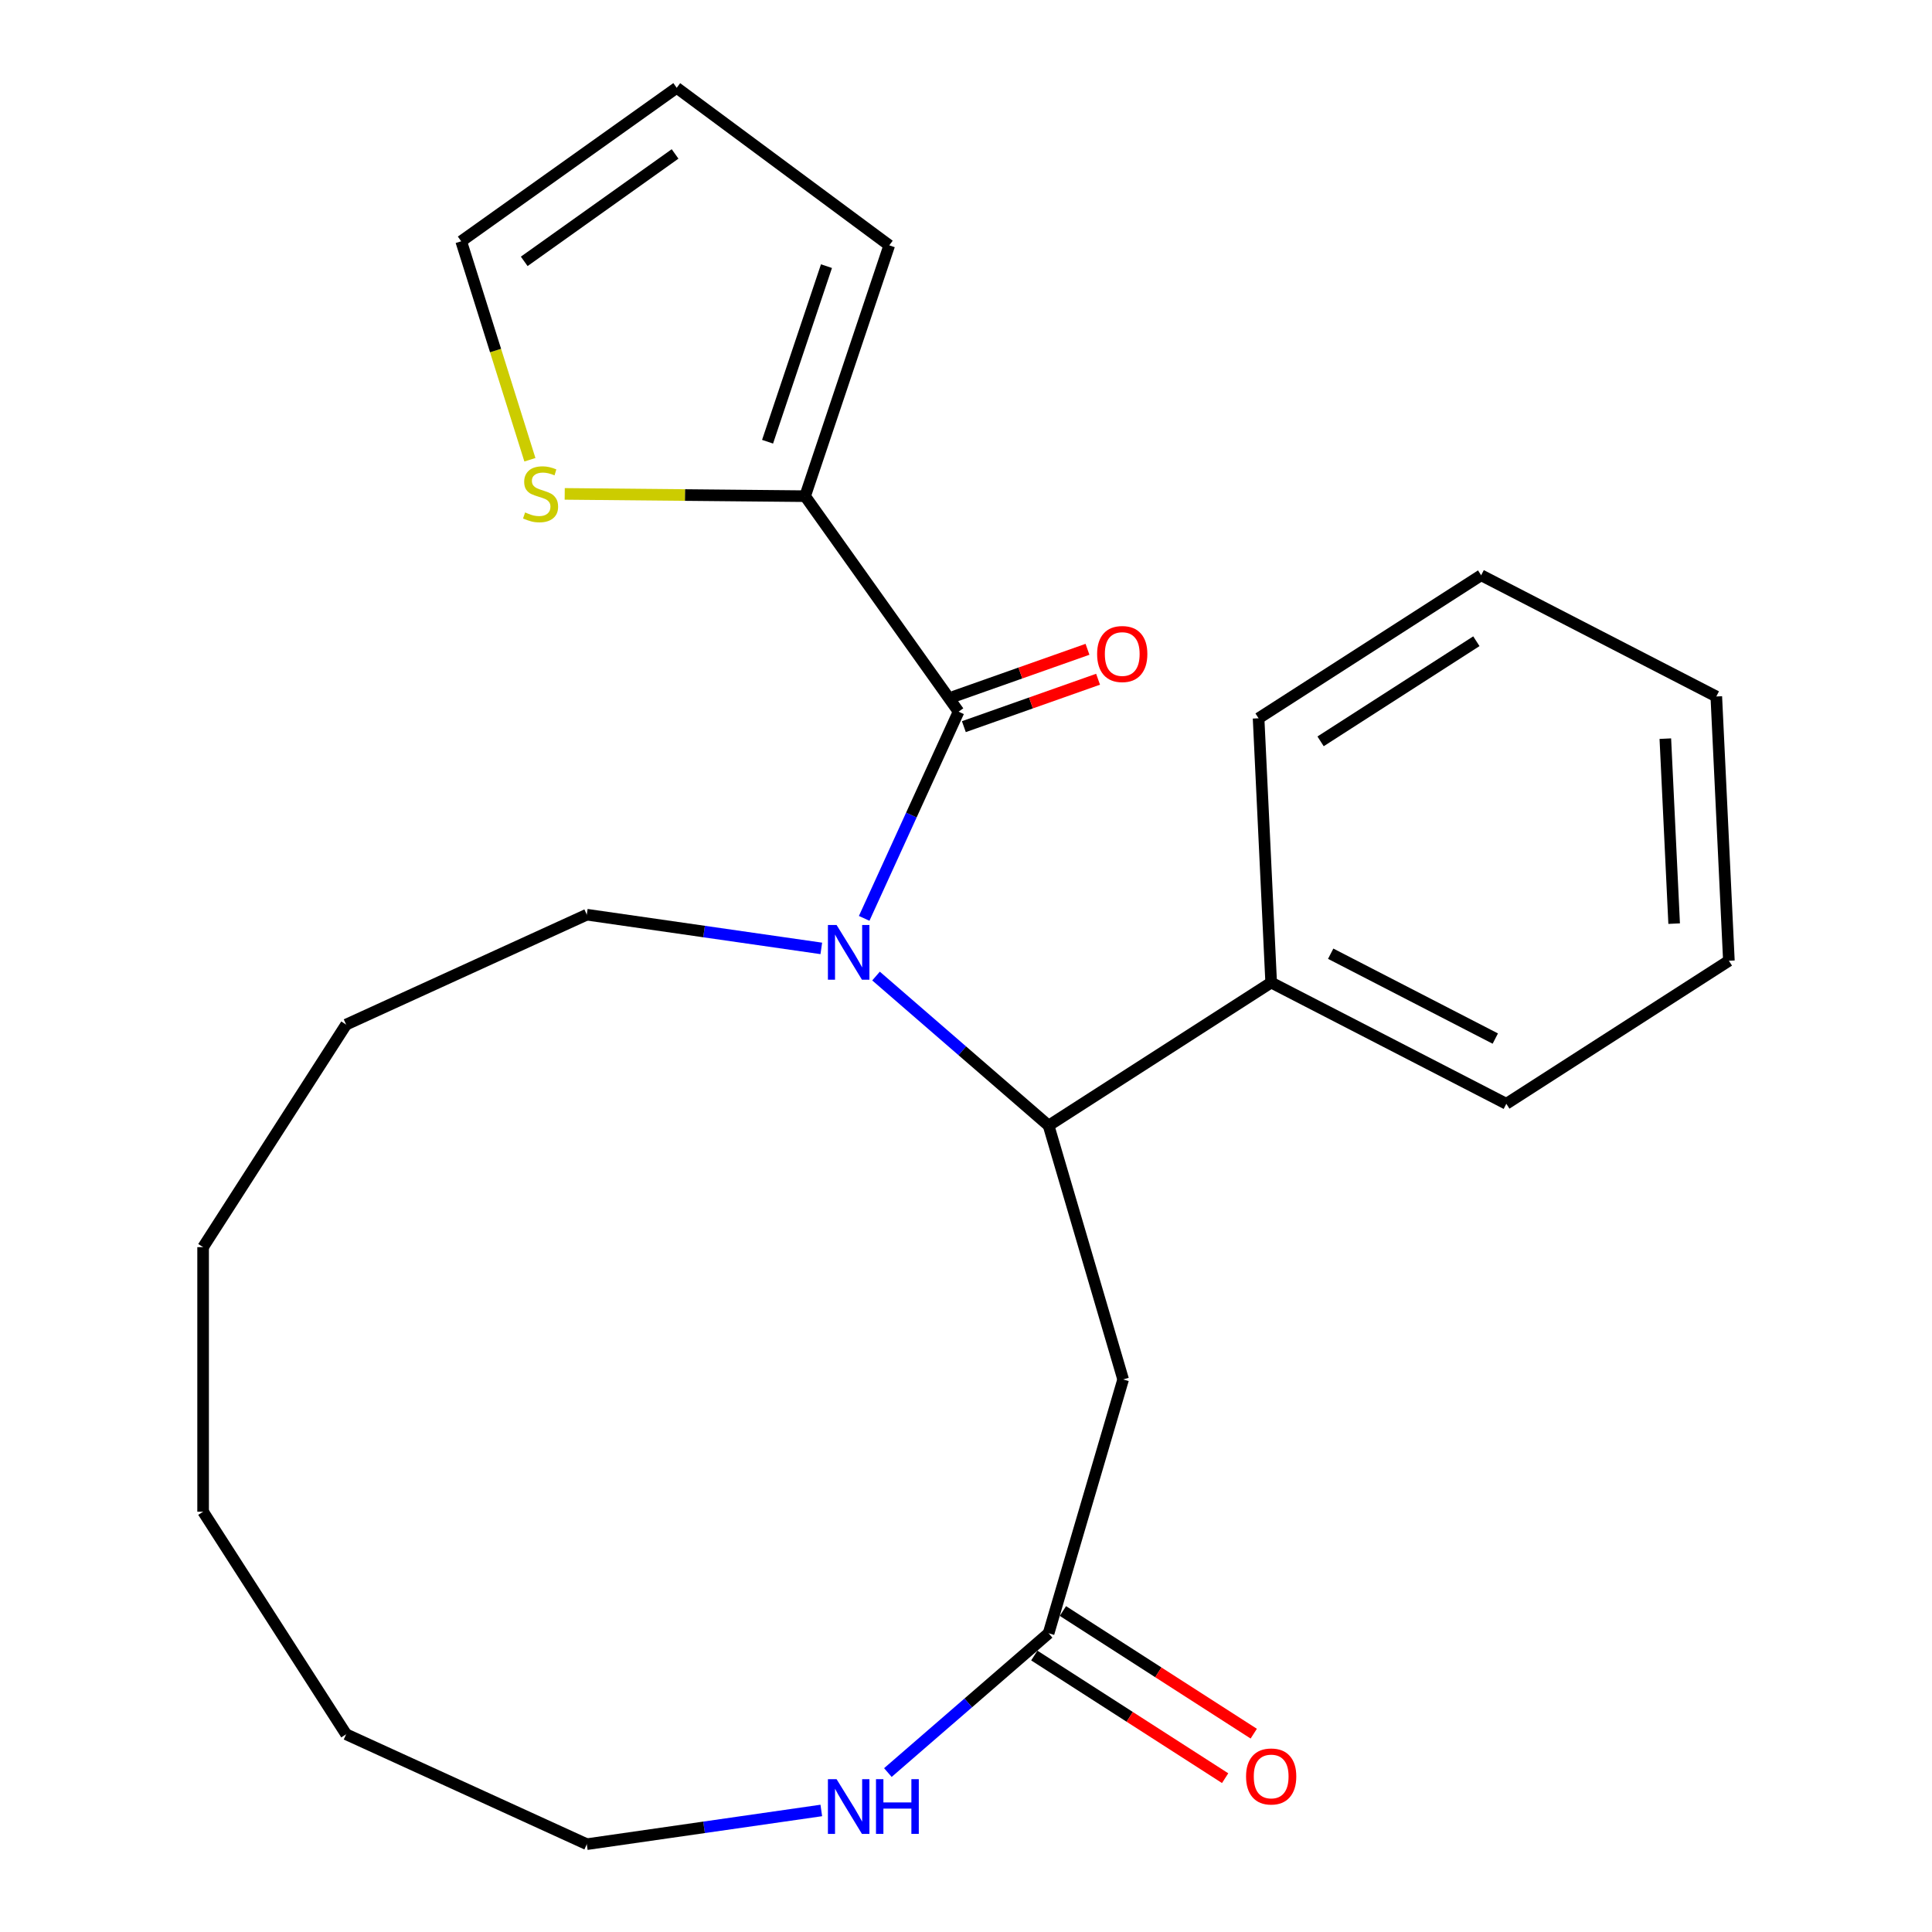 <?xml version='1.0' encoding='iso-8859-1'?>
<svg version='1.1' baseProfile='full'
              xmlns='http://www.w3.org/2000/svg'
                      xmlns:rdkit='http://www.rdkit.org/xml'
                      xmlns:xlink='http://www.w3.org/1999/xlink'
                  xml:space='preserve'
width='1000px' height='1000px' viewBox='0 0 1000 1000'>
<!-- END OF HEADER -->
<rect style='opacity:1.0;fill:#FFFFFF;stroke:none' width='1000' height='1000' x='0' y='0'> </rect>
<path class='bond-0' d='M 447.299,475.345 L 471.727,421.856' style='fill:none;fill-rule:evenodd;stroke:#0000FF;stroke-width:6px;stroke-linecap:butt;stroke-linejoin:miter;stroke-opacity:1' />
<path class='bond-0' d='M 471.727,421.856 L 496.154,368.366' style='fill:none;fill-rule:evenodd;stroke:#000000;stroke-width:6px;stroke-linecap:butt;stroke-linejoin:miter;stroke-opacity:1' />
<path class='bond-1' d='M 453.432,505.201 L 498.095,543.902' style='fill:none;fill-rule:evenodd;stroke:#0000FF;stroke-width:6px;stroke-linecap:butt;stroke-linejoin:miter;stroke-opacity:1' />
<path class='bond-1' d='M 498.095,543.902 L 542.759,582.603' style='fill:none;fill-rule:evenodd;stroke:#000000;stroke-width:6px;stroke-linecap:butt;stroke-linejoin:miter;stroke-opacity:1' />
<path class='bond-13' d='M 425.105,490.892 L 364.415,482.166' style='fill:none;fill-rule:evenodd;stroke:#0000FF;stroke-width:6px;stroke-linecap:butt;stroke-linejoin:miter;stroke-opacity:1' />
<path class='bond-13' d='M 364.415,482.166 L 303.726,473.44' style='fill:none;fill-rule:evenodd;stroke:#000000;stroke-width:6px;stroke-linecap:butt;stroke-linejoin:miter;stroke-opacity:1' />
<path class='bond-2' d='M 496.154,368.366 L 416.723,256.821' style='fill:none;fill-rule:evenodd;stroke:#000000;stroke-width:6px;stroke-linecap:butt;stroke-linejoin:miter;stroke-opacity:1' />
<path class='bond-7' d='M 498.891,376.113 L 533.625,363.842' style='fill:none;fill-rule:evenodd;stroke:#000000;stroke-width:6px;stroke-linecap:butt;stroke-linejoin:miter;stroke-opacity:1' />
<path class='bond-7' d='M 533.625,363.842 L 568.358,351.572' style='fill:none;fill-rule:evenodd;stroke:#FF0000;stroke-width:6px;stroke-linecap:butt;stroke-linejoin:miter;stroke-opacity:1' />
<path class='bond-7' d='M 493.417,360.619 L 528.151,348.348' style='fill:none;fill-rule:evenodd;stroke:#000000;stroke-width:6px;stroke-linecap:butt;stroke-linejoin:miter;stroke-opacity:1' />
<path class='bond-7' d='M 528.151,348.348 L 562.884,336.078' style='fill:none;fill-rule:evenodd;stroke:#FF0000;stroke-width:6px;stroke-linecap:butt;stroke-linejoin:miter;stroke-opacity:1' />
<path class='bond-3' d='M 542.759,582.603 L 581.338,713.993' style='fill:none;fill-rule:evenodd;stroke:#000000;stroke-width:6px;stroke-linecap:butt;stroke-linejoin:miter;stroke-opacity:1' />
<path class='bond-9' d='M 542.759,582.603 L 657.957,508.569' style='fill:none;fill-rule:evenodd;stroke:#000000;stroke-width:6px;stroke-linecap:butt;stroke-linejoin:miter;stroke-opacity:1' />
<path class='bond-5' d='M 416.723,256.821 L 354.51,256.229' style='fill:none;fill-rule:evenodd;stroke:#000000;stroke-width:6px;stroke-linecap:butt;stroke-linejoin:miter;stroke-opacity:1' />
<path class='bond-5' d='M 354.51,256.229 L 292.296,255.636' style='fill:none;fill-rule:evenodd;stroke:#CCCC00;stroke-width:6px;stroke-linecap:butt;stroke-linejoin:miter;stroke-opacity:1' />
<path class='bond-8' d='M 416.723,256.821 L 460.277,126.995' style='fill:none;fill-rule:evenodd;stroke:#000000;stroke-width:6px;stroke-linecap:butt;stroke-linejoin:miter;stroke-opacity:1' />
<path class='bond-8' d='M 397.291,228.636 L 427.779,137.758' style='fill:none;fill-rule:evenodd;stroke:#000000;stroke-width:6px;stroke-linecap:butt;stroke-linejoin:miter;stroke-opacity:1' />
<path class='bond-4' d='M 581.338,713.993 L 542.759,845.383' style='fill:none;fill-rule:evenodd;stroke:#000000;stroke-width:6px;stroke-linecap:butt;stroke-linejoin:miter;stroke-opacity:1' />
<path class='bond-6' d='M 542.759,845.383 L 501.16,881.428' style='fill:none;fill-rule:evenodd;stroke:#000000;stroke-width:6px;stroke-linecap:butt;stroke-linejoin:miter;stroke-opacity:1' />
<path class='bond-6' d='M 501.16,881.428 L 459.561,917.474' style='fill:none;fill-rule:evenodd;stroke:#0000FF;stroke-width:6px;stroke-linecap:butt;stroke-linejoin:miter;stroke-opacity:1' />
<path class='bond-11' d='M 535.355,856.903 L 584.743,888.642' style='fill:none;fill-rule:evenodd;stroke:#000000;stroke-width:6px;stroke-linecap:butt;stroke-linejoin:miter;stroke-opacity:1' />
<path class='bond-11' d='M 584.743,888.642 L 634.13,920.382' style='fill:none;fill-rule:evenodd;stroke:#FF0000;stroke-width:6px;stroke-linecap:butt;stroke-linejoin:miter;stroke-opacity:1' />
<path class='bond-11' d='M 550.162,833.863 L 599.55,865.602' style='fill:none;fill-rule:evenodd;stroke:#000000;stroke-width:6px;stroke-linecap:butt;stroke-linejoin:miter;stroke-opacity:1' />
<path class='bond-11' d='M 599.55,865.602 L 648.937,897.342' style='fill:none;fill-rule:evenodd;stroke:#FF0000;stroke-width:6px;stroke-linecap:butt;stroke-linejoin:miter;stroke-opacity:1' />
<path class='bond-10' d='M 274.276,237.974 L 256.497,181.43' style='fill:none;fill-rule:evenodd;stroke:#CCCC00;stroke-width:6px;stroke-linecap:butt;stroke-linejoin:miter;stroke-opacity:1' />
<path class='bond-10' d='M 256.497,181.43 L 238.718,124.886' style='fill:none;fill-rule:evenodd;stroke:#000000;stroke-width:6px;stroke-linecap:butt;stroke-linejoin:miter;stroke-opacity:1' />
<path class='bond-14' d='M 425.105,937.094 L 364.415,945.82' style='fill:none;fill-rule:evenodd;stroke:#0000FF;stroke-width:6px;stroke-linecap:butt;stroke-linejoin:miter;stroke-opacity:1' />
<path class='bond-14' d='M 364.415,945.82 L 303.726,954.545' style='fill:none;fill-rule:evenodd;stroke:#000000;stroke-width:6px;stroke-linecap:butt;stroke-linejoin:miter;stroke-opacity:1' />
<path class='bond-12' d='M 460.277,126.995 L 350.264,45.455' style='fill:none;fill-rule:evenodd;stroke:#000000;stroke-width:6px;stroke-linecap:butt;stroke-linejoin:miter;stroke-opacity:1' />
<path class='bond-15' d='M 657.957,508.569 L 779.671,571.317' style='fill:none;fill-rule:evenodd;stroke:#000000;stroke-width:6px;stroke-linecap:butt;stroke-linejoin:miter;stroke-opacity:1' />
<path class='bond-15' d='M 688.764,493.639 L 773.964,537.562' style='fill:none;fill-rule:evenodd;stroke:#000000;stroke-width:6px;stroke-linecap:butt;stroke-linejoin:miter;stroke-opacity:1' />
<path class='bond-16' d='M 657.957,508.569 L 651.441,371.788' style='fill:none;fill-rule:evenodd;stroke:#000000;stroke-width:6px;stroke-linecap:butt;stroke-linejoin:miter;stroke-opacity:1' />
<path class='bond-24' d='M 238.718,124.886 L 350.264,45.455' style='fill:none;fill-rule:evenodd;stroke:#000000;stroke-width:6px;stroke-linecap:butt;stroke-linejoin:miter;stroke-opacity:1' />
<path class='bond-24' d='M 271.337,135.28 L 349.418,79.678' style='fill:none;fill-rule:evenodd;stroke:#000000;stroke-width:6px;stroke-linecap:butt;stroke-linejoin:miter;stroke-opacity:1' />
<path class='bond-17' d='M 303.726,473.44 L 179.164,530.326' style='fill:none;fill-rule:evenodd;stroke:#000000;stroke-width:6px;stroke-linecap:butt;stroke-linejoin:miter;stroke-opacity:1' />
<path class='bond-25' d='M 303.726,954.545 L 179.164,897.66' style='fill:none;fill-rule:evenodd;stroke:#000000;stroke-width:6px;stroke-linecap:butt;stroke-linejoin:miter;stroke-opacity:1' />
<path class='bond-20' d='M 779.671,571.317 L 894.87,497.284' style='fill:none;fill-rule:evenodd;stroke:#000000;stroke-width:6px;stroke-linecap:butt;stroke-linejoin:miter;stroke-opacity:1' />
<path class='bond-19' d='M 651.441,371.788 L 766.64,297.754' style='fill:none;fill-rule:evenodd;stroke:#000000;stroke-width:6px;stroke-linecap:butt;stroke-linejoin:miter;stroke-opacity:1' />
<path class='bond-19' d='M 683.528,383.722 L 764.167,331.899' style='fill:none;fill-rule:evenodd;stroke:#000000;stroke-width:6px;stroke-linecap:butt;stroke-linejoin:miter;stroke-opacity:1' />
<path class='bond-21' d='M 179.164,530.326 L 105.13,645.524' style='fill:none;fill-rule:evenodd;stroke:#000000;stroke-width:6px;stroke-linecap:butt;stroke-linejoin:miter;stroke-opacity:1' />
<path class='bond-18' d='M 179.164,897.66 L 105.13,782.461' style='fill:none;fill-rule:evenodd;stroke:#000000;stroke-width:6px;stroke-linecap:butt;stroke-linejoin:miter;stroke-opacity:1' />
<path class='bond-22' d='M 766.64,297.754 L 888.354,360.502' style='fill:none;fill-rule:evenodd;stroke:#000000;stroke-width:6px;stroke-linecap:butt;stroke-linejoin:miter;stroke-opacity:1' />
<path class='bond-26' d='M 894.87,497.284 L 888.354,360.502' style='fill:none;fill-rule:evenodd;stroke:#000000;stroke-width:6px;stroke-linecap:butt;stroke-linejoin:miter;stroke-opacity:1' />
<path class='bond-26' d='M 866.536,478.07 L 861.975,382.322' style='fill:none;fill-rule:evenodd;stroke:#000000;stroke-width:6px;stroke-linecap:butt;stroke-linejoin:miter;stroke-opacity:1' />
<path class='bond-23' d='M 105.13,645.524 L 105.13,782.461' style='fill:none;fill-rule:evenodd;stroke:#000000;stroke-width:6px;stroke-linecap:butt;stroke-linejoin:miter;stroke-opacity:1' />
<path  class='atom-0' d='M 433.009 478.768
L 442.289 493.768
Q 443.209 495.248, 444.689 497.928
Q 446.169 500.608, 446.249 500.768
L 446.249 478.768
L 450.009 478.768
L 450.009 507.088
L 446.129 507.088
L 436.169 490.688
Q 435.009 488.768, 433.769 486.568
Q 432.569 484.368, 432.209 483.688
L 432.209 507.088
L 428.529 507.088
L 428.529 478.768
L 433.009 478.768
' fill='#0000FF'/>
<path  class='atom-6' d='M 271.793 265.237
Q 272.113 265.357, 273.433 265.917
Q 274.753 266.477, 276.193 266.837
Q 277.673 267.157, 279.113 267.157
Q 281.793 267.157, 283.353 265.877
Q 284.913 264.557, 284.913 262.277
Q 284.913 260.717, 284.113 259.757
Q 283.353 258.797, 282.153 258.277
Q 280.953 257.757, 278.953 257.157
Q 276.433 256.397, 274.913 255.677
Q 273.433 254.957, 272.353 253.437
Q 271.313 251.917, 271.313 249.357
Q 271.313 245.797, 273.713 243.597
Q 276.153 241.397, 280.953 241.397
Q 284.233 241.397, 287.953 242.957
L 287.033 246.037
Q 283.633 244.637, 281.073 244.637
Q 278.313 244.637, 276.793 245.797
Q 275.273 246.917, 275.313 248.877
Q 275.313 250.397, 276.073 251.317
Q 276.873 252.237, 277.993 252.757
Q 279.153 253.277, 281.073 253.877
Q 283.633 254.677, 285.153 255.477
Q 286.673 256.277, 287.753 257.917
Q 288.873 259.517, 288.873 262.277
Q 288.873 266.197, 286.233 268.317
Q 283.633 270.397, 279.273 270.397
Q 276.753 270.397, 274.833 269.837
Q 272.953 269.317, 270.713 268.397
L 271.793 265.237
' fill='#CCCC00'/>
<path  class='atom-7' d='M 433.009 920.897
L 442.289 935.897
Q 443.209 937.377, 444.689 940.057
Q 446.169 942.737, 446.249 942.897
L 446.249 920.897
L 450.009 920.897
L 450.009 949.217
L 446.129 949.217
L 436.169 932.817
Q 435.009 930.897, 433.769 928.697
Q 432.569 926.497, 432.209 925.817
L 432.209 949.217
L 428.529 949.217
L 428.529 920.897
L 433.009 920.897
' fill='#0000FF'/>
<path  class='atom-7' d='M 453.409 920.897
L 457.249 920.897
L 457.249 932.937
L 471.729 932.937
L 471.729 920.897
L 475.569 920.897
L 475.569 949.217
L 471.729 949.217
L 471.729 936.137
L 457.249 936.137
L 457.249 949.217
L 453.409 949.217
L 453.409 920.897
' fill='#0000FF'/>
<path  class='atom-8' d='M 567.867 338.518
Q 567.867 331.718, 571.227 327.918
Q 574.587 324.118, 580.867 324.118
Q 587.147 324.118, 590.507 327.918
Q 593.867 331.718, 593.867 338.518
Q 593.867 345.398, 590.467 349.318
Q 587.067 353.198, 580.867 353.198
Q 574.627 353.198, 571.227 349.318
Q 567.867 345.438, 567.867 338.518
M 580.867 349.998
Q 585.187 349.998, 587.507 347.118
Q 589.867 344.198, 589.867 338.518
Q 589.867 332.958, 587.507 330.158
Q 585.187 327.318, 580.867 327.318
Q 576.547 327.318, 574.187 330.118
Q 571.867 332.918, 571.867 338.518
Q 571.867 344.238, 574.187 347.118
Q 576.547 349.998, 580.867 349.998
' fill='#FF0000'/>
<path  class='atom-12' d='M 644.957 919.496
Q 644.957 912.696, 648.317 908.896
Q 651.677 905.096, 657.957 905.096
Q 664.237 905.096, 667.597 908.896
Q 670.957 912.696, 670.957 919.496
Q 670.957 926.376, 667.557 930.296
Q 664.157 934.176, 657.957 934.176
Q 651.717 934.176, 648.317 930.296
Q 644.957 926.416, 644.957 919.496
M 657.957 930.976
Q 662.277 930.976, 664.597 928.096
Q 666.957 925.176, 666.957 919.496
Q 666.957 913.936, 664.597 911.136
Q 662.277 908.296, 657.957 908.296
Q 653.637 908.296, 651.277 911.096
Q 648.957 913.896, 648.957 919.496
Q 648.957 925.216, 651.277 928.096
Q 653.637 930.976, 657.957 930.976
' fill='#FF0000'/>
</svg>
